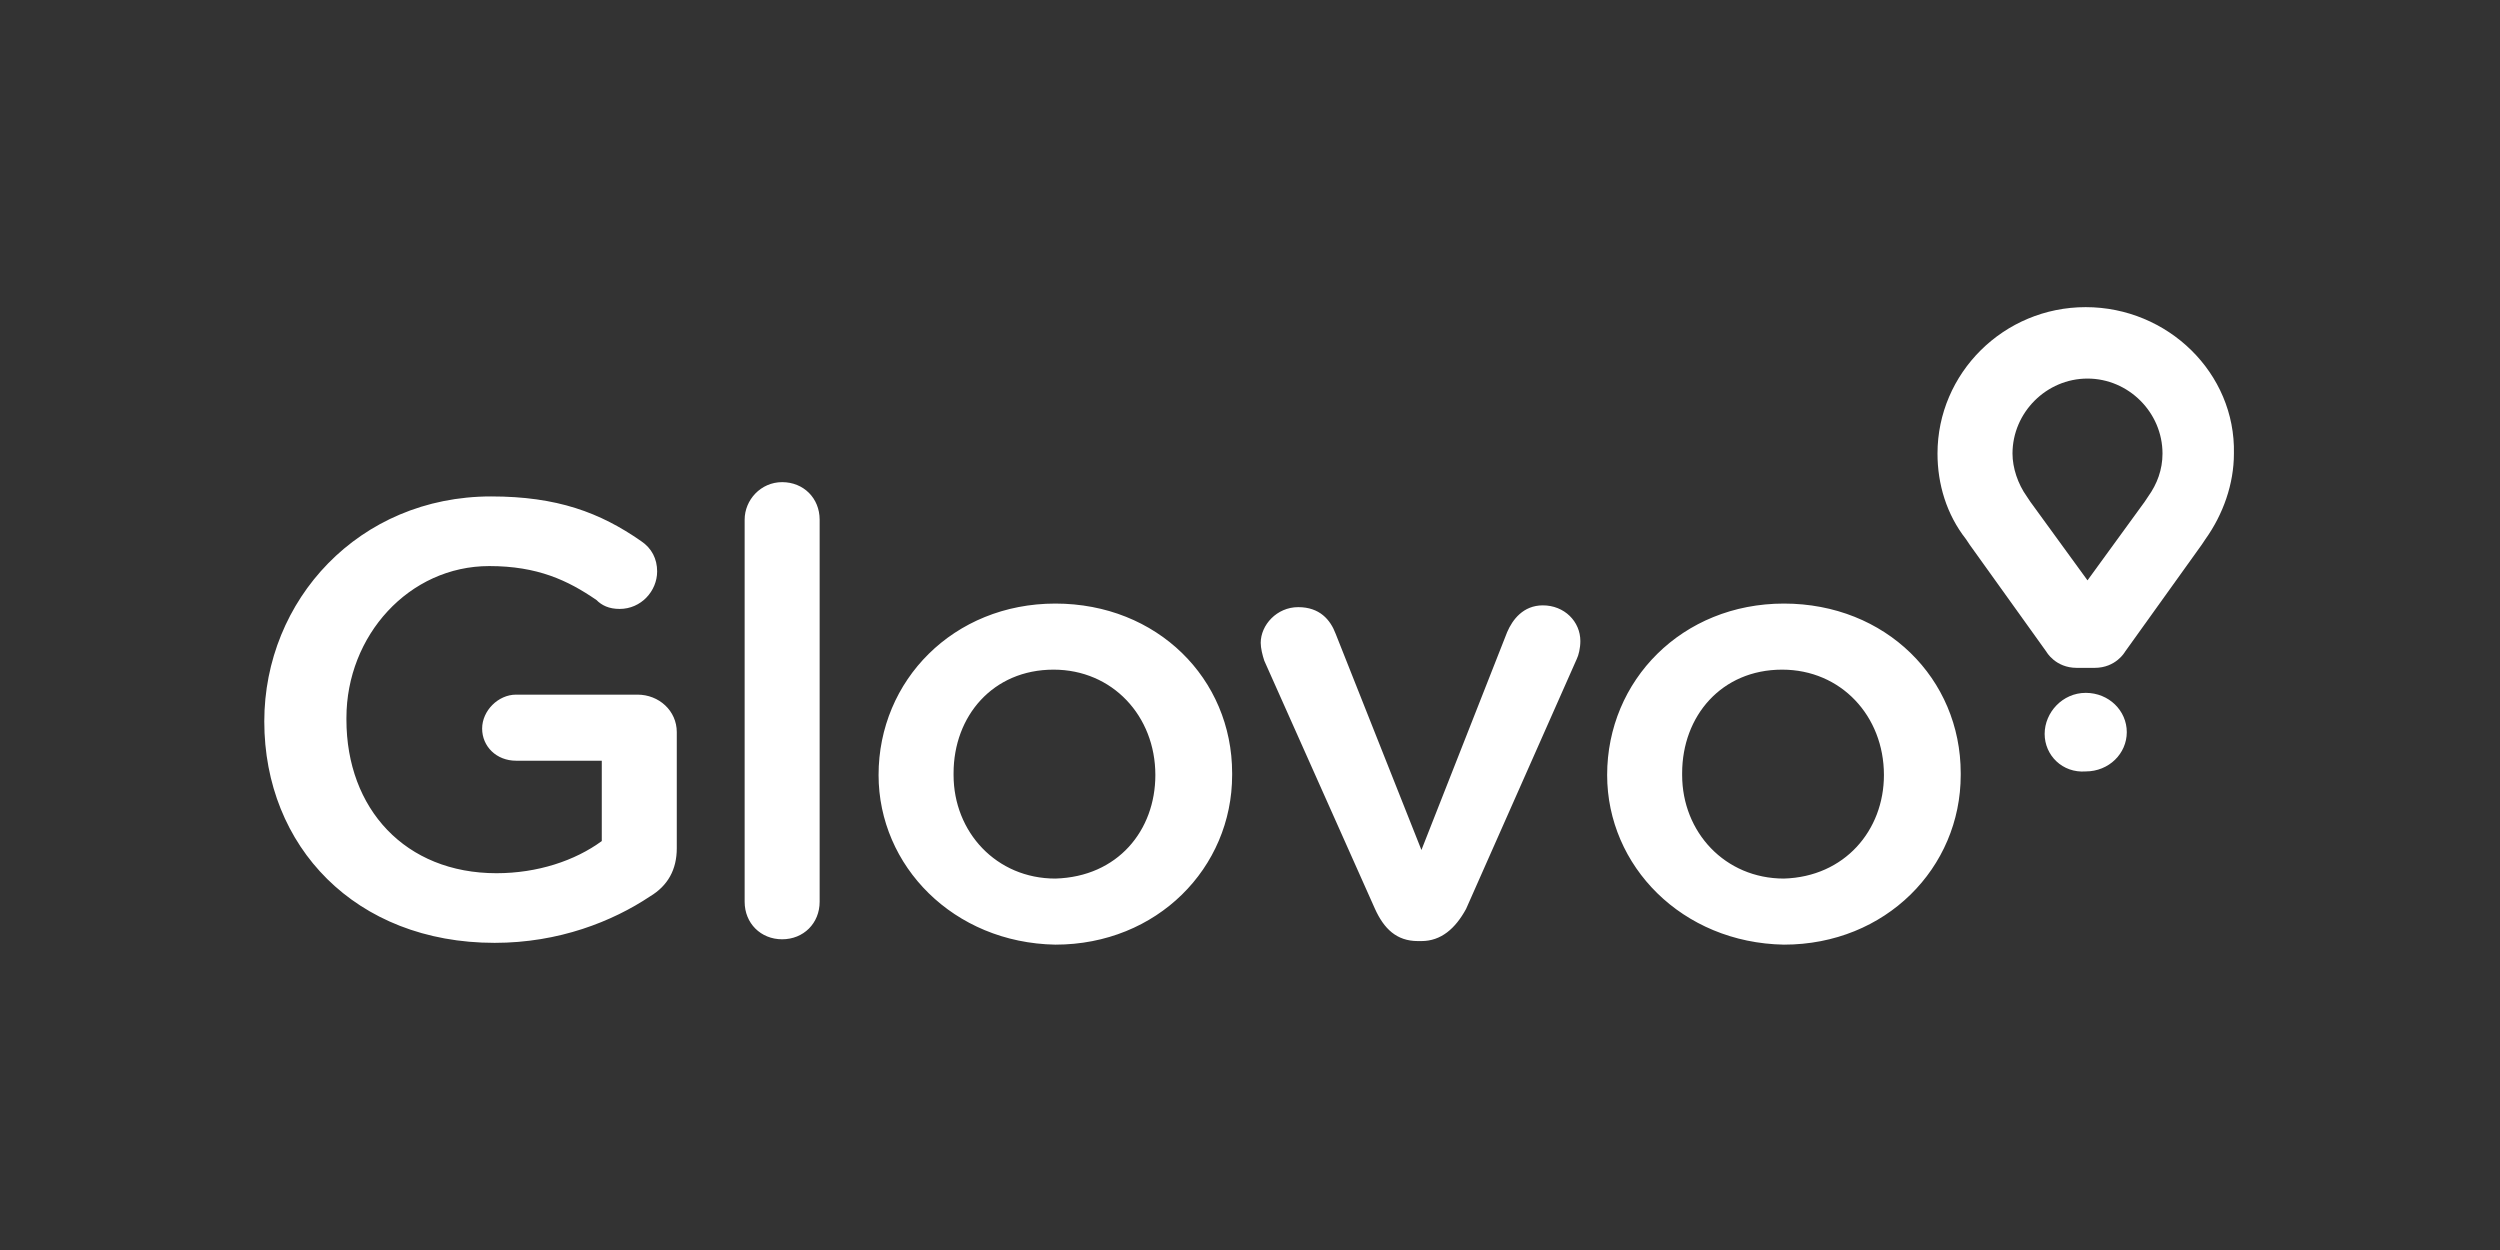 <svg xmlns="http://www.w3.org/2000/svg" xmlns:xlink="http://www.w3.org/1999/xlink" id="Capa_1" x="0px" y="0px" viewBox="0 0 140 70" style="enable-background:new 0 0 140 70;" xml:space="preserve">
<rect x="0" y="0" width="140" height="70" fill="#333333" stroke="none"/>
<style type="text/css">
	.st0{fill-rule:evenodd;clip-rule:evenodd;fill:#FFFFFF;}
</style>
<g>
	<path class="st0" d="M14.8,40.4L14.8,40.4c0-6.8,5.3-12.6,12.7-12.6c3.7,0,6.1,0.9,8.4,2.5c0.6,0.4,0.9,1,0.9,1.7   c0,1.1-0.9,2.1-2.1,2.1c-0.6,0-1-0.2-1.3-0.5c-1.6-1.1-3.3-1.9-6-1.9c-4.5,0-8,3.9-8,8.5v0.1c0,5,3.3,8.6,8.4,8.6   c2.3,0,4.4-0.7,5.9-1.8v-4.5h-4.8c-1.1,0-1.9-0.8-1.9-1.8c0-1,0.9-1.9,1.9-1.9h6.8c1.2,0,2.2,0.9,2.2,2.1v6.5   c0,1.2-0.5,2.1-1.5,2.7c-2.1,1.4-5.1,2.6-8.7,2.6C19.9,52.8,14.8,47.4,14.8,40.4z M41.7,29.1c0-1.1,0.9-2.1,2.1-2.1   c1.2,0,2.1,0.9,2.1,2.1v21.4c0,1.2-0.9,2.1-2.1,2.1c-1.2,0-2.1-0.9-2.1-2.1V29.1L41.7,29.1z M49.2,43.4L49.2,43.4   c0-5.3,4.2-9.6,9.9-9.6c5.7,0,9.9,4.2,9.9,9.5v0.1c0,5.2-4.2,9.5-9.9,9.5C53.4,52.8,49.2,48.5,49.2,43.4z M64.7,43.4L64.7,43.4   c0-3.3-2.4-5.9-5.7-5.9c-3.4,0-5.6,2.6-5.6,5.8v0.1c0,3.2,2.4,5.8,5.7,5.8C62.6,49.1,64.7,46.5,64.7,43.4L64.7,43.4z M79.6,52.7   h-0.2c-1.2,0-1.9-0.7-2.4-1.8L70.8,37c-0.1-0.3-0.2-0.7-0.2-1c0-1,0.9-2,2.1-2c1.2,0,1.8,0.7,2.1,1.5l4.8,12.1l4.8-12.2   c0.3-0.7,0.9-1.5,2-1.5c1.2,0,2.1,0.9,2.1,2c0,0.4-0.1,0.8-0.2,1l-6.2,14C81.5,52,80.7,52.7,79.6,52.7L79.6,52.7z M90,43.4L90,43.4   c0-5.3,4.2-9.6,9.9-9.6c5.7,0,9.9,4.2,9.9,9.5v0.1c0,5.2-4.2,9.5-9.9,9.5C94.2,52.8,90,48.5,90,43.4z M105.5,43.4L105.5,43.4   c0-3.3-2.4-5.9-5.7-5.9c-3.4,0-5.6,2.6-5.6,5.8v0.1c0,3.2,2.4,5.8,5.7,5.8C103.3,49.1,105.5,46.5,105.5,43.4L105.5,43.4z"></path>
	<g>
		<path class="st0" d="M116.8,17.2c-4.6,0-8.3,3.7-8.3,8.2c0,1.7,0.5,3.4,1.6,4.8l0.2,0.3l4.3,6c0,0,0.5,0.9,1.7,0.9h1    c1.2,0,1.7-0.9,1.7-0.9l4.3-6l0.2-0.3c1-1.4,1.6-3.1,1.6-4.8C125.2,20.9,121.4,17.2,116.8,17.2L116.8,17.2z M120.3,27.8l-0.2,0.3    l-3.2,4.4l-3.2-4.4l-0.2-0.3c-0.5-0.7-0.8-1.6-0.8-2.4c0-2.3,1.9-4.2,4.2-4.2c2.3,0,4.2,1.9,4.2,4.2    C121.1,26.3,120.8,27.1,120.3,27.8L120.3,27.8z M114.5,41.1L114.5,41.1c0-1.2,1-2.3,2.3-2.3c1.3,0,2.3,1,2.3,2.2v0    c0,1.2-1,2.2-2.3,2.2C115.5,43.3,114.5,42.3,114.5,41.1L114.5,41.1z"></path>
	</g>
</g>
</svg>